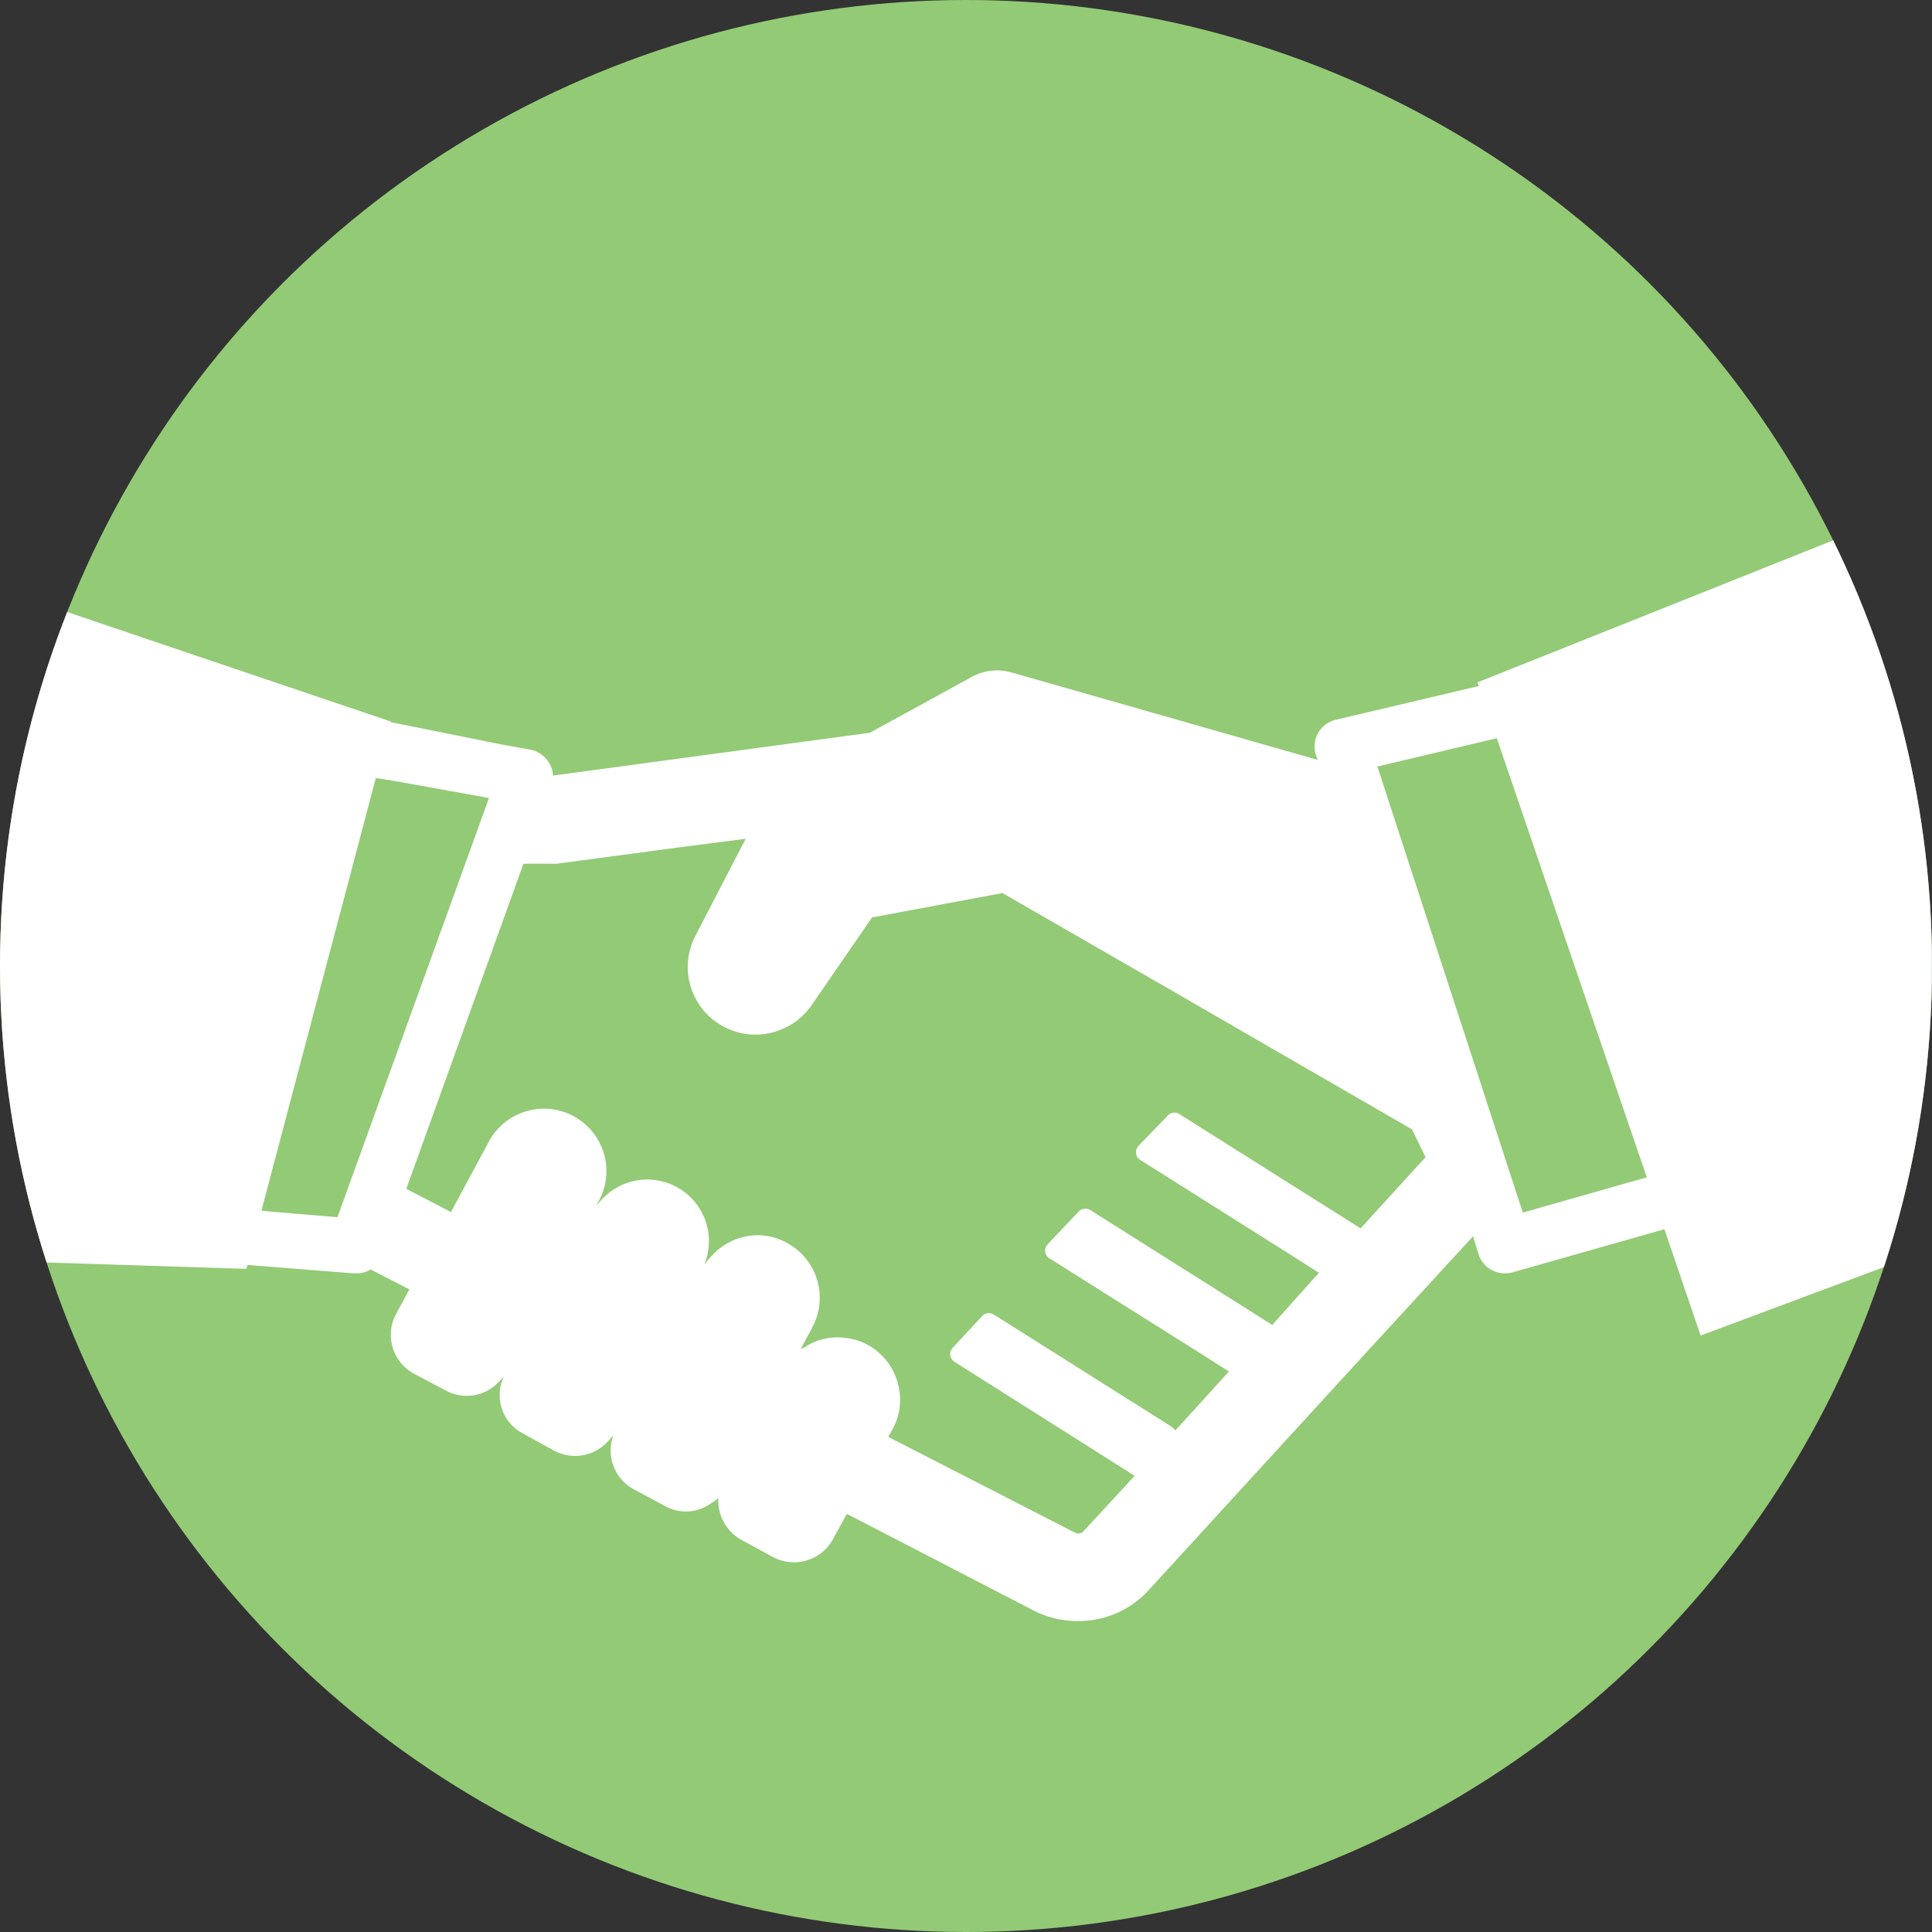 <svg xmlns="http://www.w3.org/2000/svg" xmlns:xlink="http://www.w3.org/1999/xlink" width="40" height="40" viewBox="0 0 40 40"><rect x="0" y="0" width="40" height="40" fill="#333333" stroke="none"/><defs><style>.a{fill:#93ca76;}.b{clip-path:url(#a);}.c{fill:#fff;}</style><clipPath id="a"><circle class="a" cx="20" cy="20" r="20"/></clipPath></defs><title>icon_20</title><circle class="a" cx="20" cy="20" r="20"/><g class="b"><path class="c" d="M40,10.383l-.005.002v-.013l-9.262,3.699-.132.052v0l-.012.005.031.074 0.0.001-2.968.7a.575.575,0,0,0-.362.275.556.556,0,0,0-.044.456l.026.068.006.03-6.337-1.81a1.085,1.085,0,0,0-.82.092l-2.111,1.157-5.797.784-.765.102a.529.529,0,0,0-.075-.255.591.591,0,0,0-.388-.281l-.618-.111L8.089,14.951l.004-.012-6.122-2.071L.013,12.202v.004L0,12.202V26.107l5.1.163.025-.081,2.2.175h.05a.556.556,0,0,0,.3-.081l.798.411.002.001-.269.5a.913.913,0,0,0,.362,1.244l.662.35a.907.907,0,0,0,1.059-.141l.008-.007a.87.87,0,0,0,.067-.071c.023-.024.047-.046.067-.071a.898.898,0,0,0,.392,1.177l.656.362a.919.919,0,0,0,1.071-.158l.008-.007a.925.925,0,0,0,.07-.078,1.04,1.04,0,0,0,.072-.079.91.91,0,0,0,.417,1.115l.662.356a.879.879,0,0,0,.913-.044,1.214,1.214,0,0,0,.181-.128.935.935,0,0,0,.474.865l.656.356a.92.92,0,0,0,1.243-.369l.287-.525L21.423,33.356a1.99,1.99,0,0,0,.894.206,1.961,1.961,0,0,0,1.462-.637l4.445-4.855,2.275-2.475.117.387a.573.573,0,0,0,.544.381.671.671,0,0,0,.15-.019l3.15-.894.724,2.125.021.064 0-0.0.004.012,4.787-1.787V14.58ZM24.333,29.616a.544.544,0,0,0-.117-.103l-3.641-2.297a.19.19,0,0,0-.24.031l-.611.659a.189.189,0,0,0,.038.289l3.172,2.006.558.355L22.435,31.7a.145.145,0,0,1-.181.031L18.466,29.788l-.074-.038.088-.162a1.217,1.217,0,0,0,.15-.5,1.298,1.298,0,0,0-.675-1.25,1.177,1.177,0,0,0-.369-.125,1.231,1.231,0,0,0-.936.186c-.024.014-.051.021-.074.036l.242-.454a1.289,1.289,0,0,0-.519-1.744,1.231,1.231,0,0,0-.612-.163,1.292,1.292,0,0,0-.939.414,1.423,1.423,0,0,0-.169.2A1.276,1.276,0,0,0,12.531,24.764l-.036.031a1.245,1.245,0,0,0-.09.101c-.024.026-.049.05-.07.078l.064-.111a1.293,1.293,0,0,0-2.275-1.231L9.337,25.094l-.925-.481,2.425-6.73h.688l2.495-.334,1.419-.183-1.052,2.03a1.396,1.396,0,0,0,.694,1.906,1.373,1.373,0,0,0,.556.119,1.421,1.421,0,0,0,1.156-.594L18.054,18.995l2.7-.506L24.26,20.507l1.512.875L29.234,23.382l.281.575-1.344,1.475L24.418,23.066a.189.189,0,0,0-.24.031l-.608.629a.19.19,0,0,0,.038.289l3.179,2.005.52.331-.966,1.08-3.767-2.378a.19.19,0,0,0-.24.031l-.645.679a.19.19,0,0,0,.038.289l3.177,2.0.54.343-.855.942Zm-14.209-13.094L6.987,25.201,5.575,25.082l-.153-.018-.009-.002,2.368-8.954.394.063,1.681.302Zm23.972,7.853-2.568.731L28.534,15.921l-.019-.05,2.475-.587,2.959,8.664Z"/></g></svg>